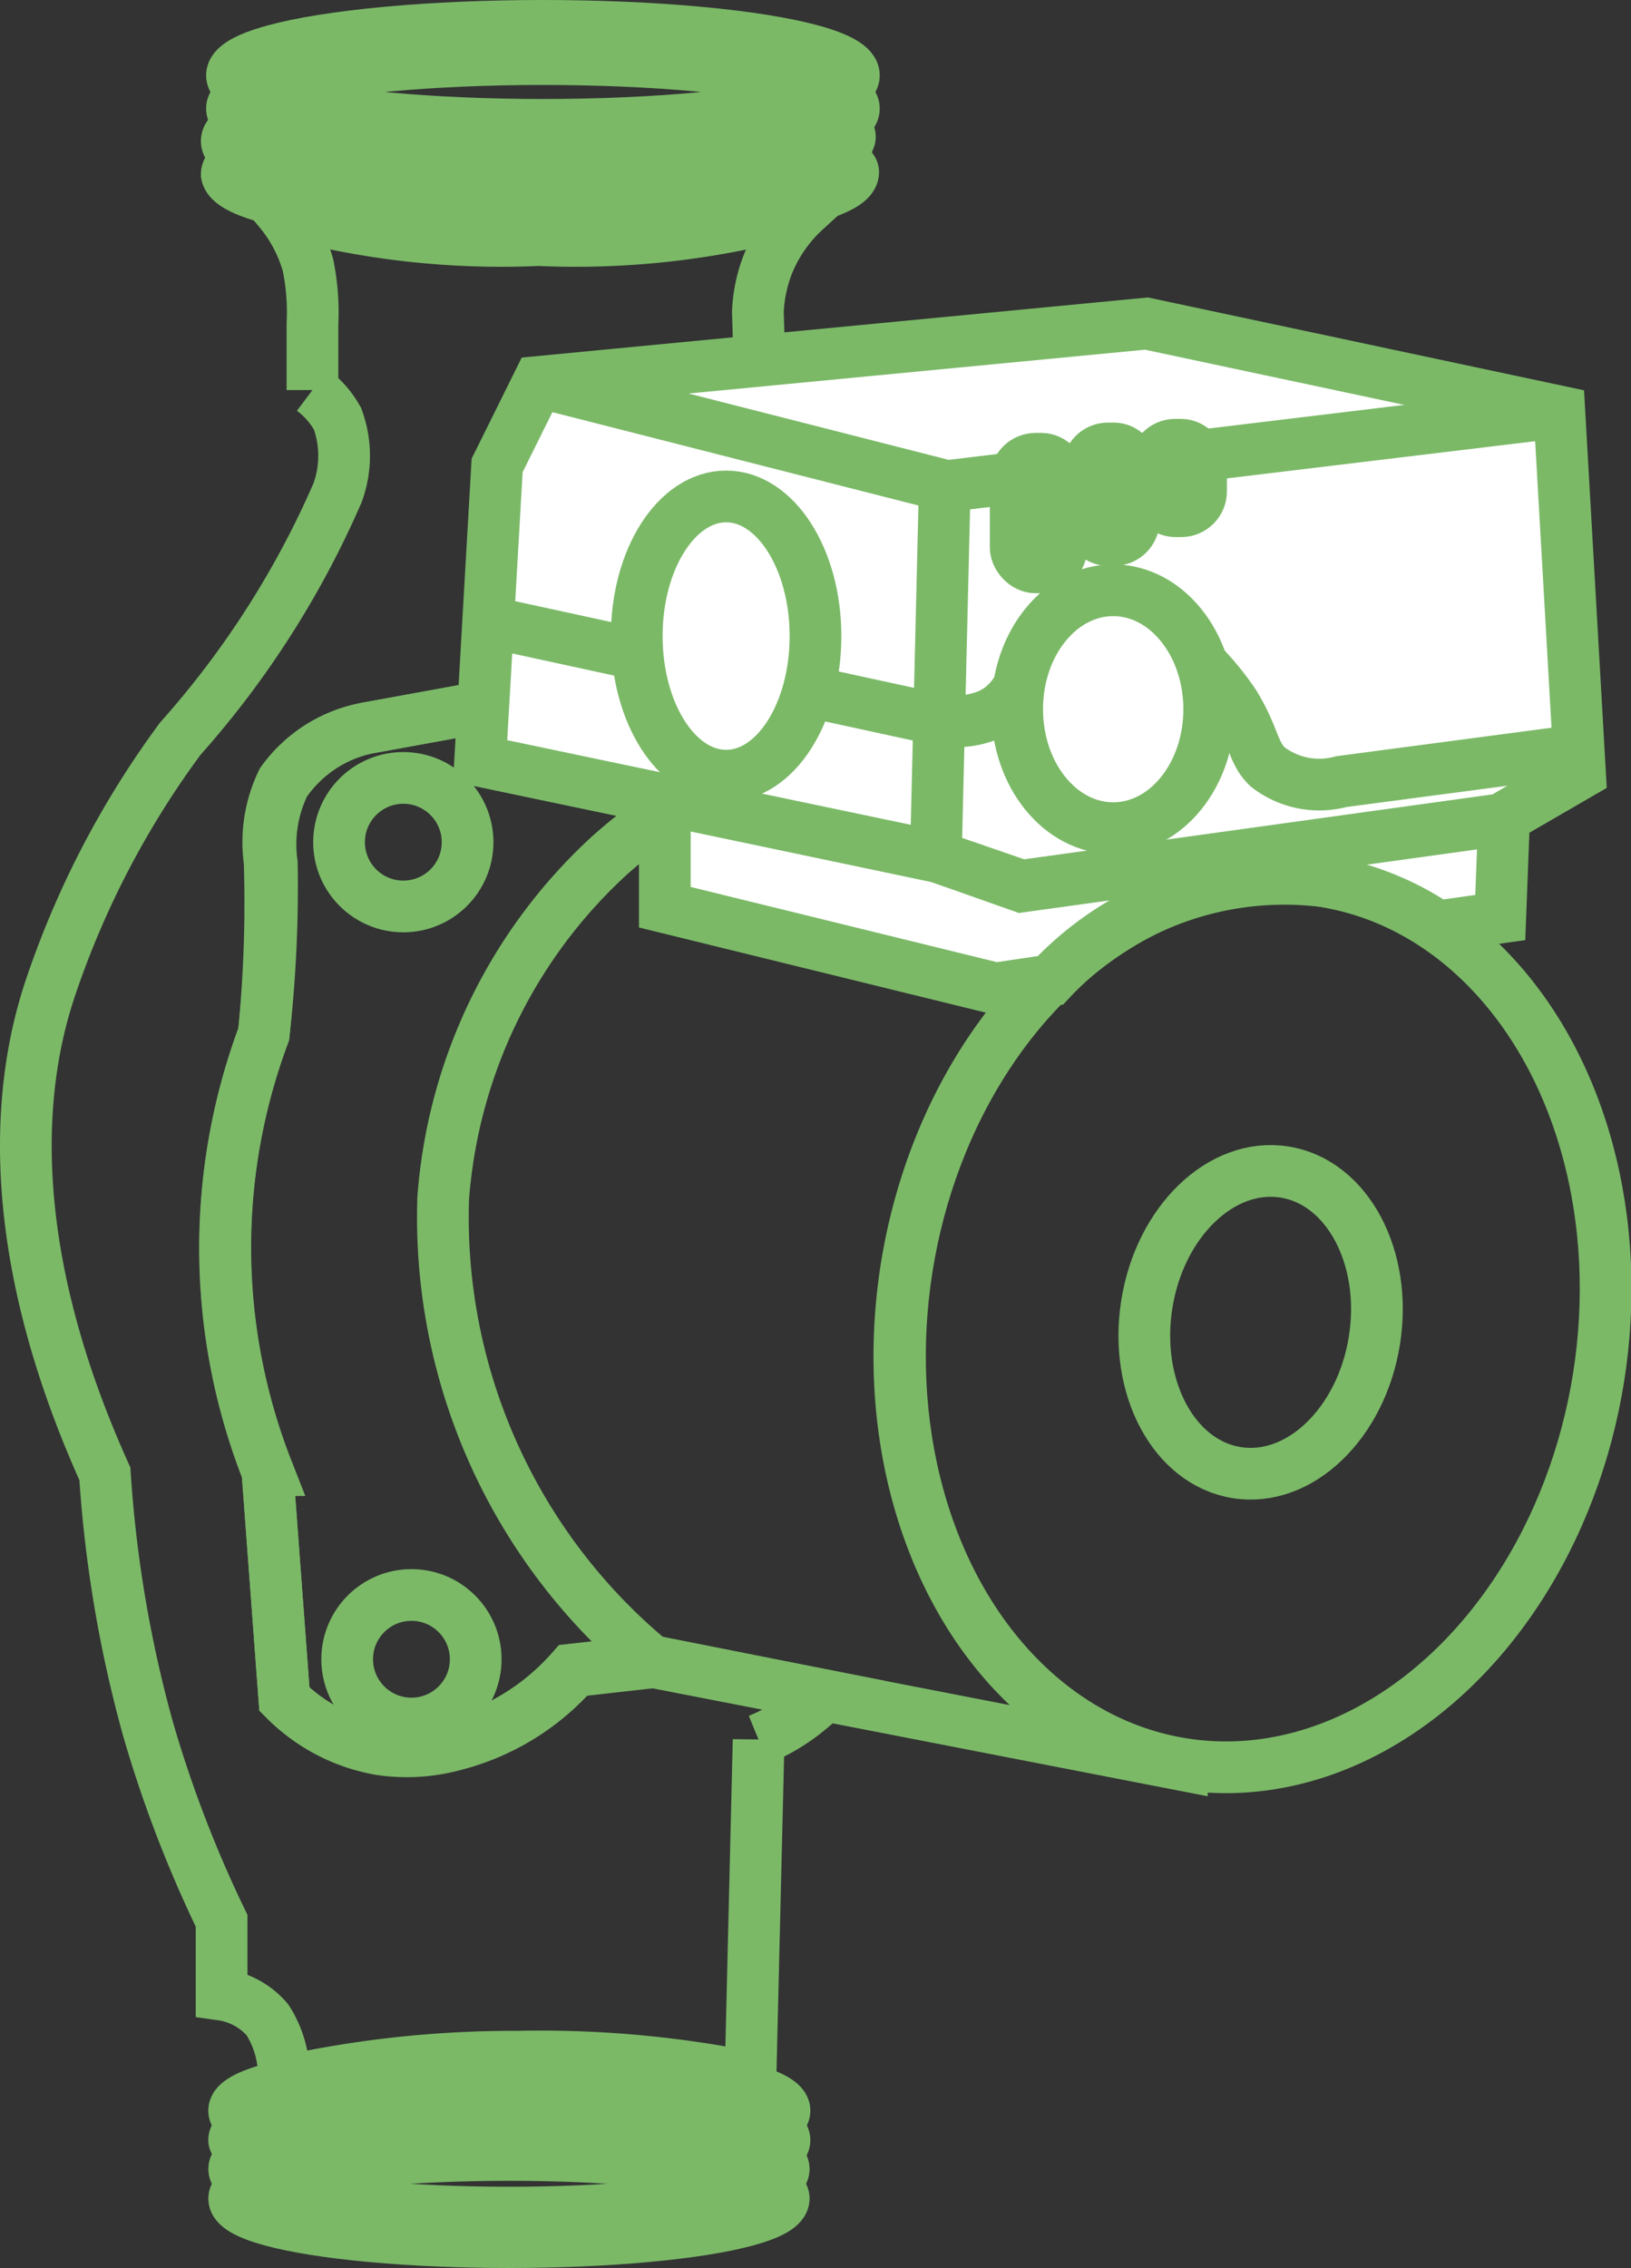 <svg xmlns="http://www.w3.org/2000/svg" width="22.08" height="30.7" viewBox="0 0 22.08 30.7">
  <rect x="0" y="0" width="22.08" height="30.7" fill="#333333" stroke="none"/>
  <defs>
    <style>
      .cls-1 {
        fill: none;
      }

      .cls-1, .cls-2 {
        stroke: #7bb967;
        stroke-miterlimit: 10;
        stroke-width: 0.7px;
      }

      .cls-2 {
        fill: #fff;
      }
    </style>
  </defs>
  <title>Ресурс 83</title>
  <g id="Слой_2" data-name="Слой 2">
    <g id="Слой_1-2" data-name="Слой 1">
      <g>
        <ellipse class="cls-1" cx="7.35" cy="1.02" rx="4.21" ry="0.67"/>
        <ellipse class="cls-1" cx="7.35" cy="1.47" rx="4.21" ry="0.67"/>
        <ellipse class="cls-1" cx="16.96" cy="17.91" rx="6.05" ry="4.74" transform="translate(-3.39 31.84) rotate(-80.97)"/>
        <circle class="cls-1" cx="5.46" cy="11.4" r="0.87"/>
        <circle class="cls-1" cx="5.57" cy="22.46" r="0.87"/>
        <ellipse class="cls-1" cx="17.06" cy="17.89" rx="2.06" ry="1.56" transform="translate(-3.28 31.94) rotate(-80.97)"/>
        <path class="cls-1" d="M11.31,1.69a12.6,12.6,0,0,1-4,.45,12.63,12.63,0,0,1-4-.45c-.16.07-.24.14-.24.22,0,.37,1.88.67,4.21.67s4.2-.3,4.2-.67C11.55,1.83,11.47,1.76,11.31,1.69Z"/>
        <path class="cls-1" d="M11.31,2.14a12.69,12.69,0,0,1-4,.44,12.72,12.72,0,0,1-4-.44c-.16.07-.24.14-.24.22C3.14,2.73,5,3,7.35,3s4.2-.3,4.2-.67C11.55,2.28,11.47,2.21,11.31,2.14Z"/>
        <g>
          <ellipse class="cls-1" cx="6.89" cy="29.76" rx="3.72" ry="0.59"/>
          <ellipse class="cls-1" cx="6.89" cy="29.36" rx="3.72" ry="0.59"/>
          <path class="cls-1" d="M3.39,29.17a11.13,11.13,0,0,1,3.5-.4,11.2,11.2,0,0,1,3.51.4c.14-.07.22-.13.22-.2,0-.33-1.67-.59-3.73-.59s-3.72.26-3.72.59C3.17,29,3.25,29.1,3.39,29.17Z"/>
          <path class="cls-1" d="M3.39,28.77a11.21,11.21,0,0,1,3.5-.39,11.29,11.29,0,0,1,3.51.39c.14-.06.22-.13.22-.2,0-.32-1.67-.59-3.73-.59s-3.72.27-3.72.59C3.17,28.64,3.25,28.71,3.39,28.77Z"/>
        </g>
        <path class="cls-1" d="M16,23.88c-2.58-.41-4.25-3.42-3.73-6.72.5-3.12,2.78-5.38,5.21-5.27h0L9.66,9,5,9.85a1.81,1.81,0,0,0-1.18.73,1.88,1.88,0,0,0-.17,1.08A17.73,17.73,0,0,1,3.57,14a8.26,8.26,0,0,0,.05,5.92L3.85,23a2.39,2.39,0,0,0,1.3.68,2.45,2.45,0,0,0,1-.06,3.23,3.23,0,0,0,1.63-1l1.07-.12L16,23.89h0Z"/>
        <path class="cls-1" d="M8.81,22.48l-1.07.12a3.23,3.23,0,0,1-1.63,1,2.45,2.45,0,0,1-1,.06A2.39,2.39,0,0,1,3.85,23l-.23-3.1A8.26,8.26,0,0,1,3.57,14a17.73,17.73,0,0,0,.11-2.31,1.88,1.88,0,0,1,.17-1.08A1.81,1.81,0,0,1,5,9.85L9.66,9l.75.28-.15-5.06a2,2,0,0,1,.13-.63,2,2,0,0,1,.51-.74h-.1a11.2,11.2,0,0,1-3.51.4,11.2,11.2,0,0,1-3.51-.4h0a2,2,0,0,1,.39.74,3.19,3.19,0,0,1,.06.79v.9a1.24,1.24,0,0,1,.34.39,1.46,1.46,0,0,1,0,1A12.49,12.49,0,0,1,2.44,10,12.22,12.22,0,0,0,.69,13.35c-.34,1-.8,3.21.73,6.6A17,17,0,0,0,2,23.39,16.52,16.52,0,0,0,3,26v1a1,1,0,0,1,.62.34,1.4,1.4,0,0,1,.22.84A14.38,14.38,0,0,1,7,27.84a14.38,14.38,0,0,1,3.16.28l.11-4.57A2.63,2.63,0,0,0,11,23.1l.18-.15Z"/>
        <path class="cls-2" d="M13.83,12,12.7,11.6,9,10.82v1.46l4.48,1.1.74-.11a4.34,4.34,0,0,1,3.71-1.34,3.85,3.85,0,0,1,1.53.61l.85-.12.05-1.3h-.19Z"/>
        <path class="cls-1" d="M9,11a6.51,6.51,0,0,0-.76.59A7,7,0,0,0,6,16.22a7.8,7.8,0,0,0,2.79,6.24"/>
        <path class="cls-2" d="M6.73,6.3l.56-1.13,8.23-.79,5.59,1.19.28,4.9-1.07.62-6.49.9L12.7,11.6,6.5,10.3Z"/>
        <path class="cls-1" d="M7.29,5.17l5.53,1.41,8.29-1"/>
        <path class="cls-1" d="M12.67,11.57l.12-5"/>
        <path class="cls-1" d="M6.58,8.41,12.7,9.74a1.18,1.18,0,0,0,.68-.06c.57-.25.46-.89,1-1.18A1.85,1.85,0,0,1,16.28,9a3.78,3.78,0,0,1,.43.53c.27.44.25.66.45.85a1.14,1.14,0,0,0,1,.2l3.25-.43"/>
        <rect class="cls-2" x="13.75" y="6.21" width="0.62" height="1.47" rx="0.27"/>
        <rect class="cls-2" x="14.73" y="6.07" width="0.62" height="1.24" rx="0.27"/>
        <rect class="cls-2" x="15.64" y="6.02" width="0.62" height="0.9" rx="0.27"/>
        <ellipse class="cls-2" cx="15.07" cy="9.6" rx="1.3" ry="1.61"/>
        <ellipse class="cls-2" cx="9.83" cy="8.61" rx="1.21" ry="1.89"/>
      </g>
    </g>
  </g>
</svg>
